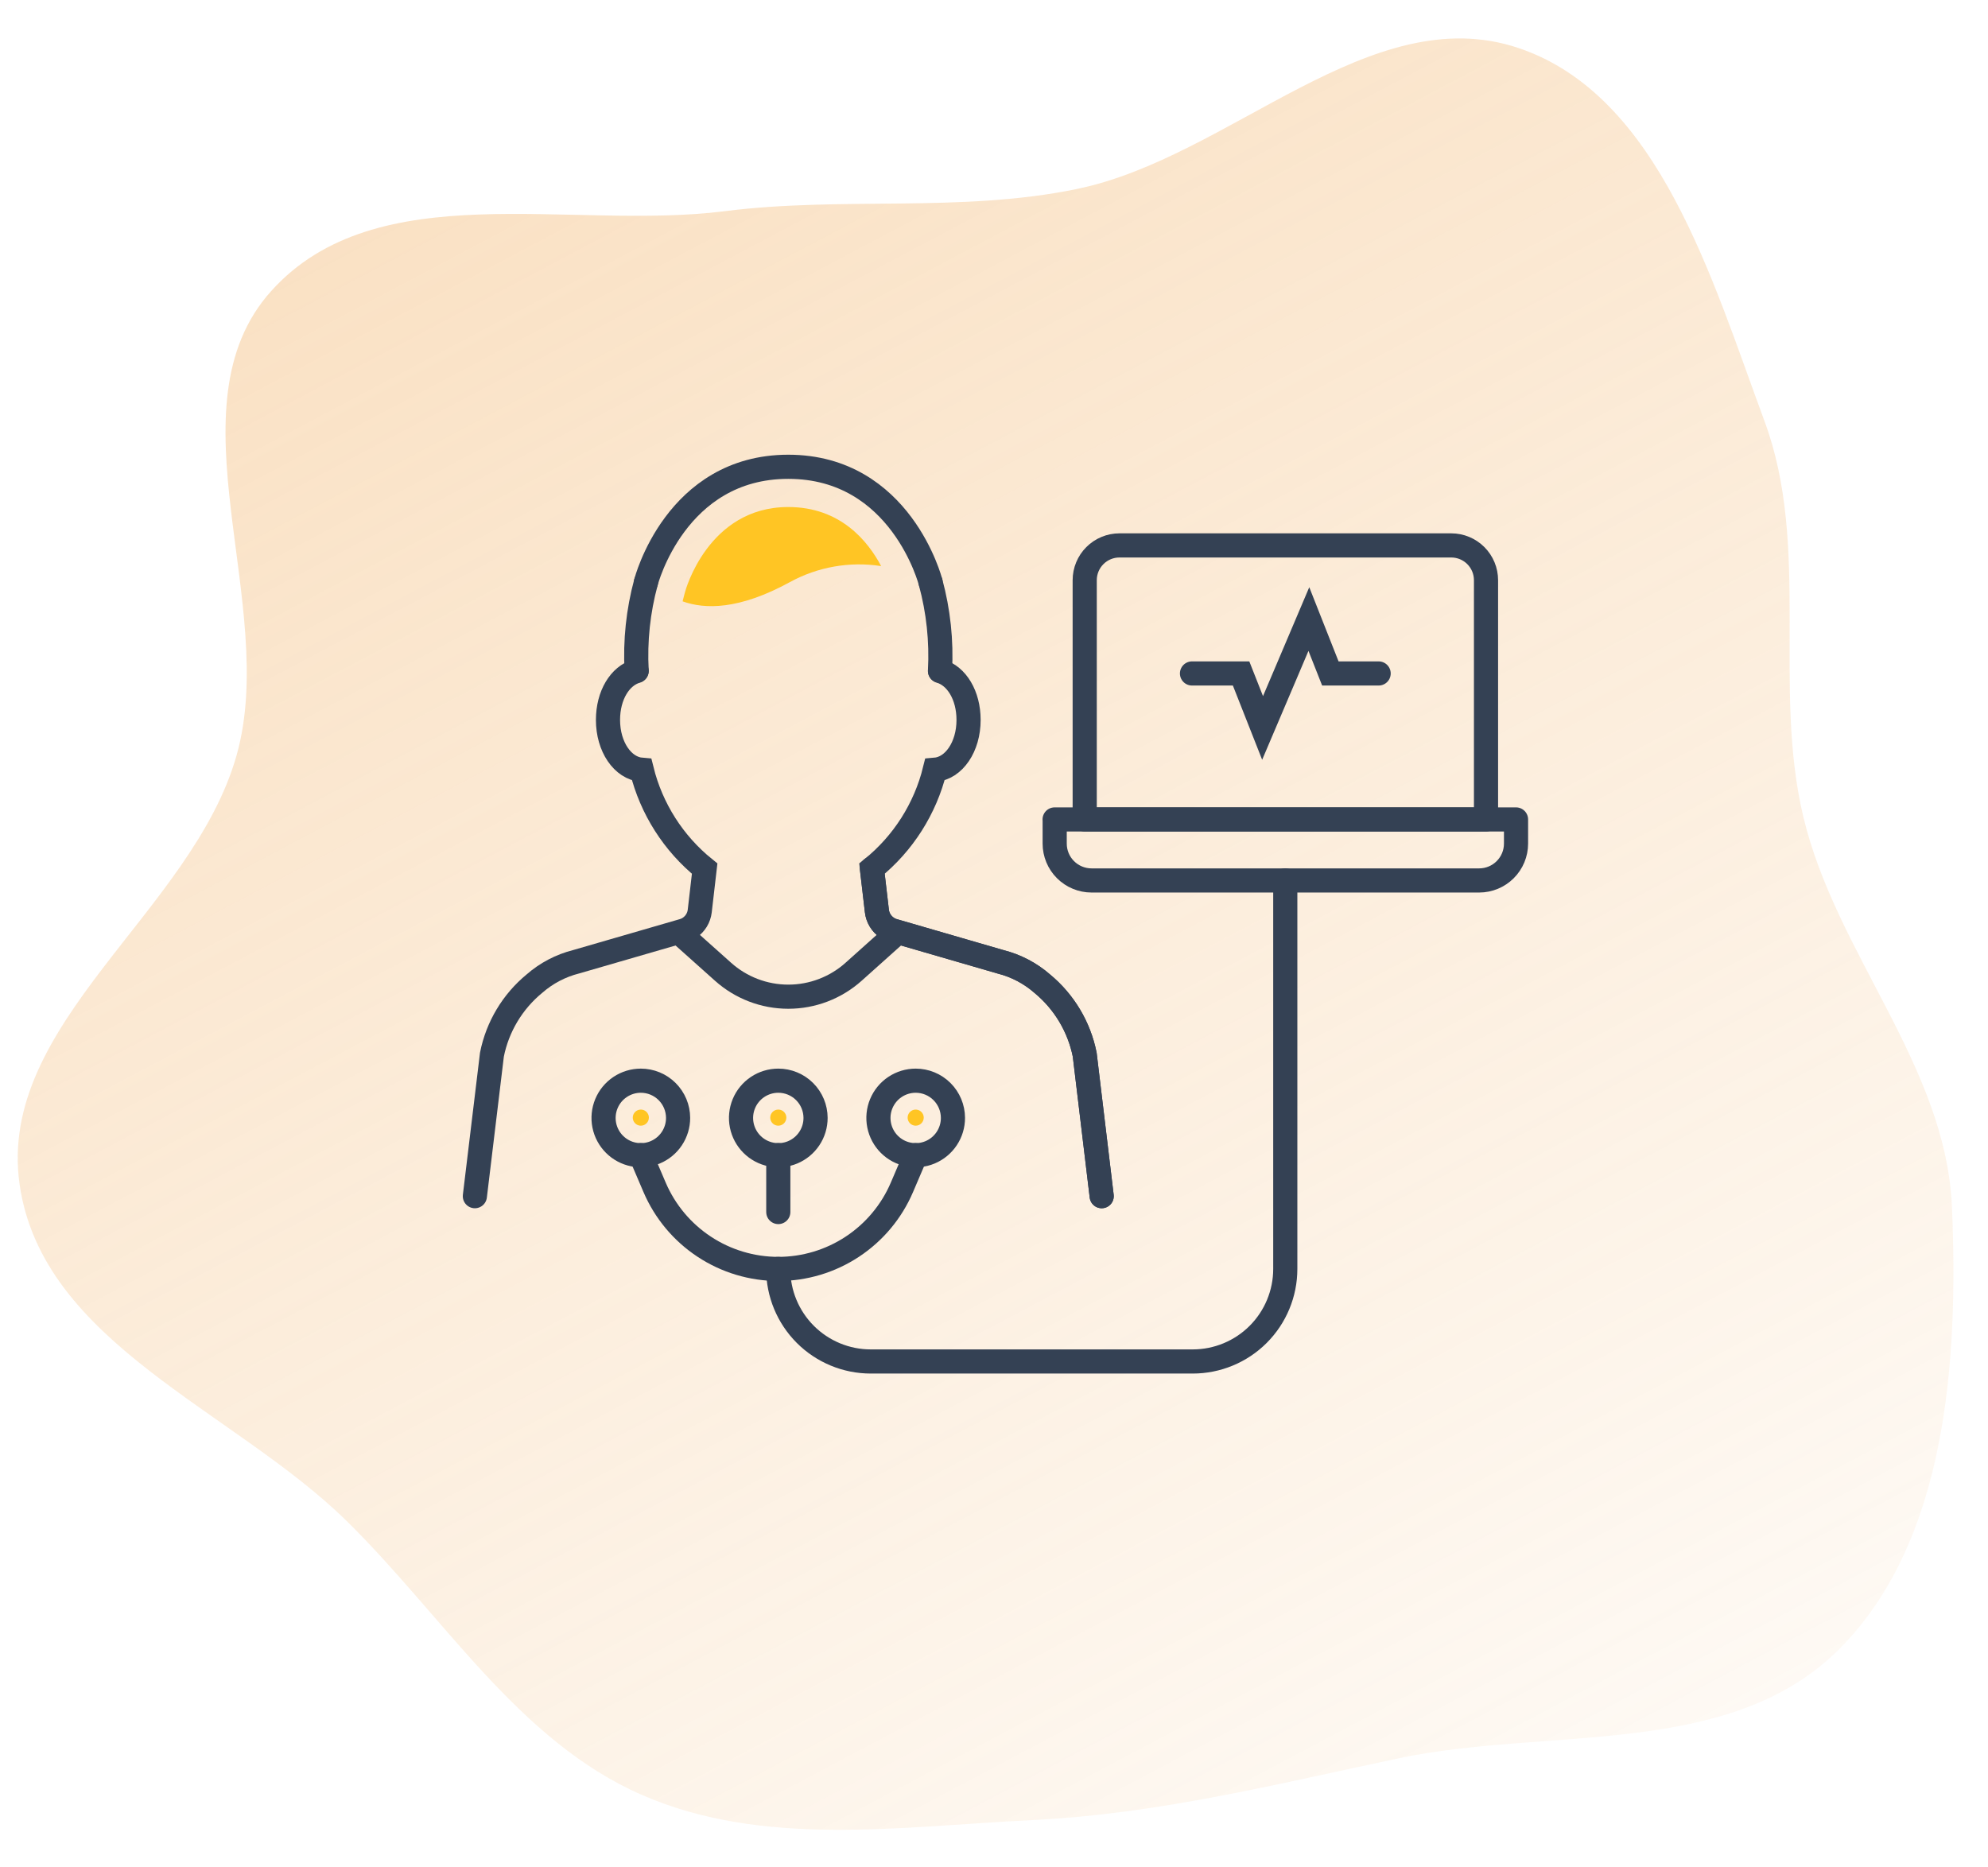 <?xml version="1.0" encoding="UTF-8"?> <svg xmlns="http://www.w3.org/2000/svg" width="247" height="232" viewBox="0 0 247 232" fill="none"> <path fill-rule="evenodd" clip-rule="evenodd" d="M128.267 226.153C111.873 226.945 94.85 229.614 79.751 223.025C64.384 216.32 55.12 200.812 43.044 188.965C29.013 175.2 5.268 166.917 2.438 147.179C-0.438 127.116 23.916 113.319 29.402 93.826C34.679 75.075 20.803 50.538 33.678 36.184C46.768 21.59 70.871 28.672 90.022 26.243C104.711 24.38 119.266 26.469 133.781 23.487C152.809 19.578 170.268 -0.243 188.691 5.975C206.158 11.869 212.688 34.659 219.229 52.324C224.998 67.907 220.191 85.29 224.054 101.486C228.128 118.571 241.778 132.426 242.524 150.005C243.337 169.166 241.856 191.62 228.446 204.973C214.799 218.561 192.349 214.55 173.751 218.482C158.51 221.704 143.806 225.402 128.267 226.153Z" fill="url(#paint0_linear_794_78)" fill-opacity="0.42"></path> <path d="M148.1 83.68H154.2L156.87 90.45L159.75 83.68L162.62 76.92L165.29 83.68H168.29H171.29" stroke="#344154" stroke-width="3" stroke-miterlimit="10" stroke-linecap="round"></path> <path d="M131.03 101.82H188.36V104.82C188.36 106.035 187.877 107.199 187.018 108.058C186.159 108.917 184.994 109.4 183.78 109.4H135.62C134.405 109.4 133.24 108.917 132.381 108.058C131.522 107.199 131.04 106.035 131.04 104.82V101.82H131.03Z" stroke="#344154" stroke-width="3" stroke-linecap="round" stroke-linejoin="round"></path> <path d="M139.09 67.77H180.31C181.456 67.77 182.555 68.225 183.365 69.035C184.175 69.846 184.63 70.944 184.63 72.09V101.82H134.77V72.09C134.77 70.944 135.225 69.846 136.035 69.035C136.846 68.225 137.944 67.77 139.09 67.77V67.77Z" stroke="#344154" stroke-width="3" stroke-linecap="round" stroke-linejoin="round"></path> <path d="M136.88 148.63L134.77 131.04C134.073 127.587 132.213 124.477 129.5 122.23C128.018 120.932 126.25 120.004 124.34 119.52L111.02 115.65C110.731 115.569 110.457 115.44 110.21 115.27C109.862 115.037 109.569 114.731 109.352 114.374C109.134 114.016 108.997 113.616 108.95 113.2L108.33 107.93" stroke="#344154" stroke-width="3" stroke-miterlimit="10" stroke-linecap="round"></path> <path d="M79.1 83.38C77.03 83.97 75.54 86.38 75.54 89.46C75.54 92.79 77.36 95.46 79.73 95.65C80.925 100.488 83.671 104.801 87.55 107.93L86.94 113.2C86.891 113.615 86.753 114.015 86.536 114.372C86.318 114.729 86.026 115.036 85.68 115.27C85.432 115.438 85.158 115.567 84.87 115.65L71.59 119.5C69.665 119.986 67.883 120.921 66.39 122.23C63.67 124.471 61.809 127.584 61.12 131.04L59 148.63" stroke="#344154" stroke-width="3" stroke-miterlimit="10" stroke-linecap="round"></path> <path d="M80.26 72.34C79.288 75.921 78.897 79.635 79.1 83.34" stroke="#344154" stroke-width="3" stroke-miterlimit="10" stroke-linecap="round"></path> <path d="M116.79 83.38C118.85 83.97 120.34 86.38 120.34 89.46C120.34 92.79 118.53 95.46 116.15 95.65C114.958 100.487 112.215 104.8 108.34 107.93L108.95 113.2C108.999 113.615 109.137 114.015 109.354 114.372C109.572 114.729 109.863 115.036 110.21 115.27C110.457 115.44 110.731 115.569 111.02 115.65L124.29 119.5C126.218 119.986 128.003 120.921 129.5 122.23C132.219 124.471 134.081 127.584 134.77 131.04L136.88 148.63" stroke="#344154" stroke-width="3" stroke-miterlimit="10" stroke-linecap="round"></path> <path d="M115.62 72.34C116.593 75.921 116.988 79.634 116.79 83.34" stroke="#344154" stroke-width="3" stroke-miterlimit="10" stroke-linecap="round"></path> <path d="M111.22 116.12L106.06 120.74C103.829 122.739 100.94 123.844 97.945 123.844C94.95 123.844 92.06 122.739 89.83 120.74L84.66 116.12" stroke="#344154" stroke-width="3" stroke-linecap="round" stroke-linejoin="round"></path> <path d="M159.69 109.39V157.67C159.69 160.72 158.478 163.645 156.322 165.802C154.165 167.958 151.24 169.17 148.19 169.17H108.19C105.14 169.17 102.215 167.958 100.058 165.802C97.902 163.645 96.69 160.72 96.69 157.67" stroke="#344154" stroke-width="3" stroke-miterlimit="10" stroke-linecap="round"></path> <path d="M84.25 138.9C84.252 139.816 83.982 140.712 83.474 141.475C82.967 142.238 82.244 142.833 81.398 143.185C80.553 143.537 79.621 143.63 78.723 143.452C77.824 143.275 76.998 142.835 76.35 142.187C75.701 141.54 75.259 140.715 75.079 139.817C74.9 138.919 74.991 137.987 75.341 137.141C75.691 136.294 76.285 135.57 77.046 135.061C77.808 134.552 78.704 134.28 79.62 134.28C80.846 134.28 82.022 134.766 82.89 135.633C83.758 136.499 84.247 137.674 84.25 138.9V138.9Z" stroke="#344154" stroke-width="3" stroke-miterlimit="10" stroke-linecap="round"></path> <path d="M79.62 139.87C79.422 139.87 79.229 139.811 79.064 139.701C78.9 139.591 78.772 139.435 78.696 139.253C78.621 139.07 78.601 138.869 78.639 138.675C78.678 138.481 78.773 138.303 78.913 138.163C79.053 138.023 79.231 137.928 79.425 137.889C79.619 137.851 79.82 137.87 80.003 137.946C80.186 138.022 80.342 138.15 80.452 138.314C80.561 138.479 80.62 138.672 80.62 138.87C80.62 139.135 80.515 139.389 80.327 139.577C80.14 139.765 79.885 139.87 79.62 139.87Z" fill="#FFC524"></path> <path d="M96.7 139.87C96.502 139.87 96.309 139.811 96.144 139.701C95.98 139.591 95.852 139.435 95.776 139.253C95.7 139.07 95.681 138.869 95.719 138.675C95.758 138.481 95.853 138.303 95.993 138.163C96.133 138.023 96.311 137.928 96.505 137.889C96.699 137.851 96.9 137.87 97.083 137.946C97.265 138.022 97.421 138.15 97.531 138.314C97.641 138.479 97.7 138.672 97.7 138.87C97.7 139.135 97.595 139.389 97.407 139.577C97.219 139.765 96.965 139.87 96.7 139.87Z" fill="#FFC524"></path> <path d="M113.77 139.87C113.572 139.87 113.379 139.811 113.214 139.701C113.05 139.591 112.922 139.435 112.846 139.253C112.77 139.07 112.751 138.869 112.789 138.675C112.828 138.481 112.923 138.303 113.063 138.163C113.203 138.023 113.381 137.928 113.575 137.889C113.769 137.851 113.97 137.87 114.153 137.946C114.335 138.022 114.492 138.15 114.601 138.314C114.711 138.479 114.77 138.672 114.77 138.87C114.77 139.135 114.665 139.389 114.477 139.577C114.29 139.765 114.035 139.87 113.77 139.87Z" fill="#FFC524"></path> <path d="M101.33 138.9C101.332 139.816 101.062 140.712 100.554 141.475C100.047 142.238 99.324 142.833 98.478 143.185C97.633 143.537 96.701 143.63 95.803 143.452C94.904 143.275 94.078 142.835 93.429 142.187C92.781 141.54 92.339 140.715 92.159 139.817C91.98 138.919 92.071 137.987 92.421 137.141C92.771 136.294 93.365 135.57 94.126 135.061C94.888 134.552 95.784 134.28 96.7 134.28C97.926 134.28 99.102 134.766 99.97 135.633C100.838 136.499 101.327 137.674 101.33 138.9V138.9Z" stroke="#344154" stroke-width="3" stroke-miterlimit="10" stroke-linecap="round"></path> <path d="M118.4 138.9C118.402 139.816 118.132 140.712 117.624 141.475C117.117 142.238 116.395 142.833 115.549 143.185C114.703 143.537 113.772 143.63 112.873 143.452C111.974 143.275 111.148 142.835 110.499 142.187C109.851 141.54 109.409 140.715 109.23 139.817C109.05 138.919 109.141 137.987 109.491 137.141C109.842 136.294 110.435 135.57 111.196 135.061C111.958 134.552 112.854 134.28 113.77 134.28C114.996 134.28 116.172 134.766 117.04 135.633C117.908 136.499 118.397 137.674 118.4 138.9V138.9Z" stroke="#344154" stroke-width="3" stroke-miterlimit="10" stroke-linecap="round"></path> <path d="M79.62 143.53L81.33 147.53C82.618 150.539 84.761 153.104 87.493 154.906C90.225 156.709 93.427 157.67 96.7 157.67C99.972 157.669 103.171 156.708 105.902 154.905C108.632 153.103 110.774 150.538 112.06 147.53L113.77 143.53" stroke="#344154" stroke-width="3" stroke-miterlimit="10" stroke-linecap="round"></path> <path d="M96.7 143.53V150.6" stroke="#344154" stroke-width="3" stroke-miterlimit="10" stroke-linecap="round"></path> <path d="M115.62 72.34C115.62 72.34 111.96 58 97.94 58C83.92 58 80.26 72.34 80.26 72.34" stroke="#344154" stroke-width="3" stroke-miterlimit="10" stroke-linecap="round"></path> <path d="M97.94 63C87.94 63 85.13 73.47 85.11 73.57C85.09 73.67 84.98 74.01 84.81 74.72C87.58 75.72 91.81 75.79 98.12 72.34C101.582 70.437 105.576 69.734 109.48 70.34C107.83 67.23 104.42 63 97.94 63Z" fill="#FFC524"></path> <defs> <linearGradient id="paint0_linear_794_78" x1="25.138" y1="-12.266" x2="187.245" y2="293.783" gradientUnits="userSpaceOnUse"> <stop stop-color="#F1AE5F"></stop> <stop offset="1" stop-color="#F1AE5F" stop-opacity="0"></stop> </linearGradient> </defs> </svg> 